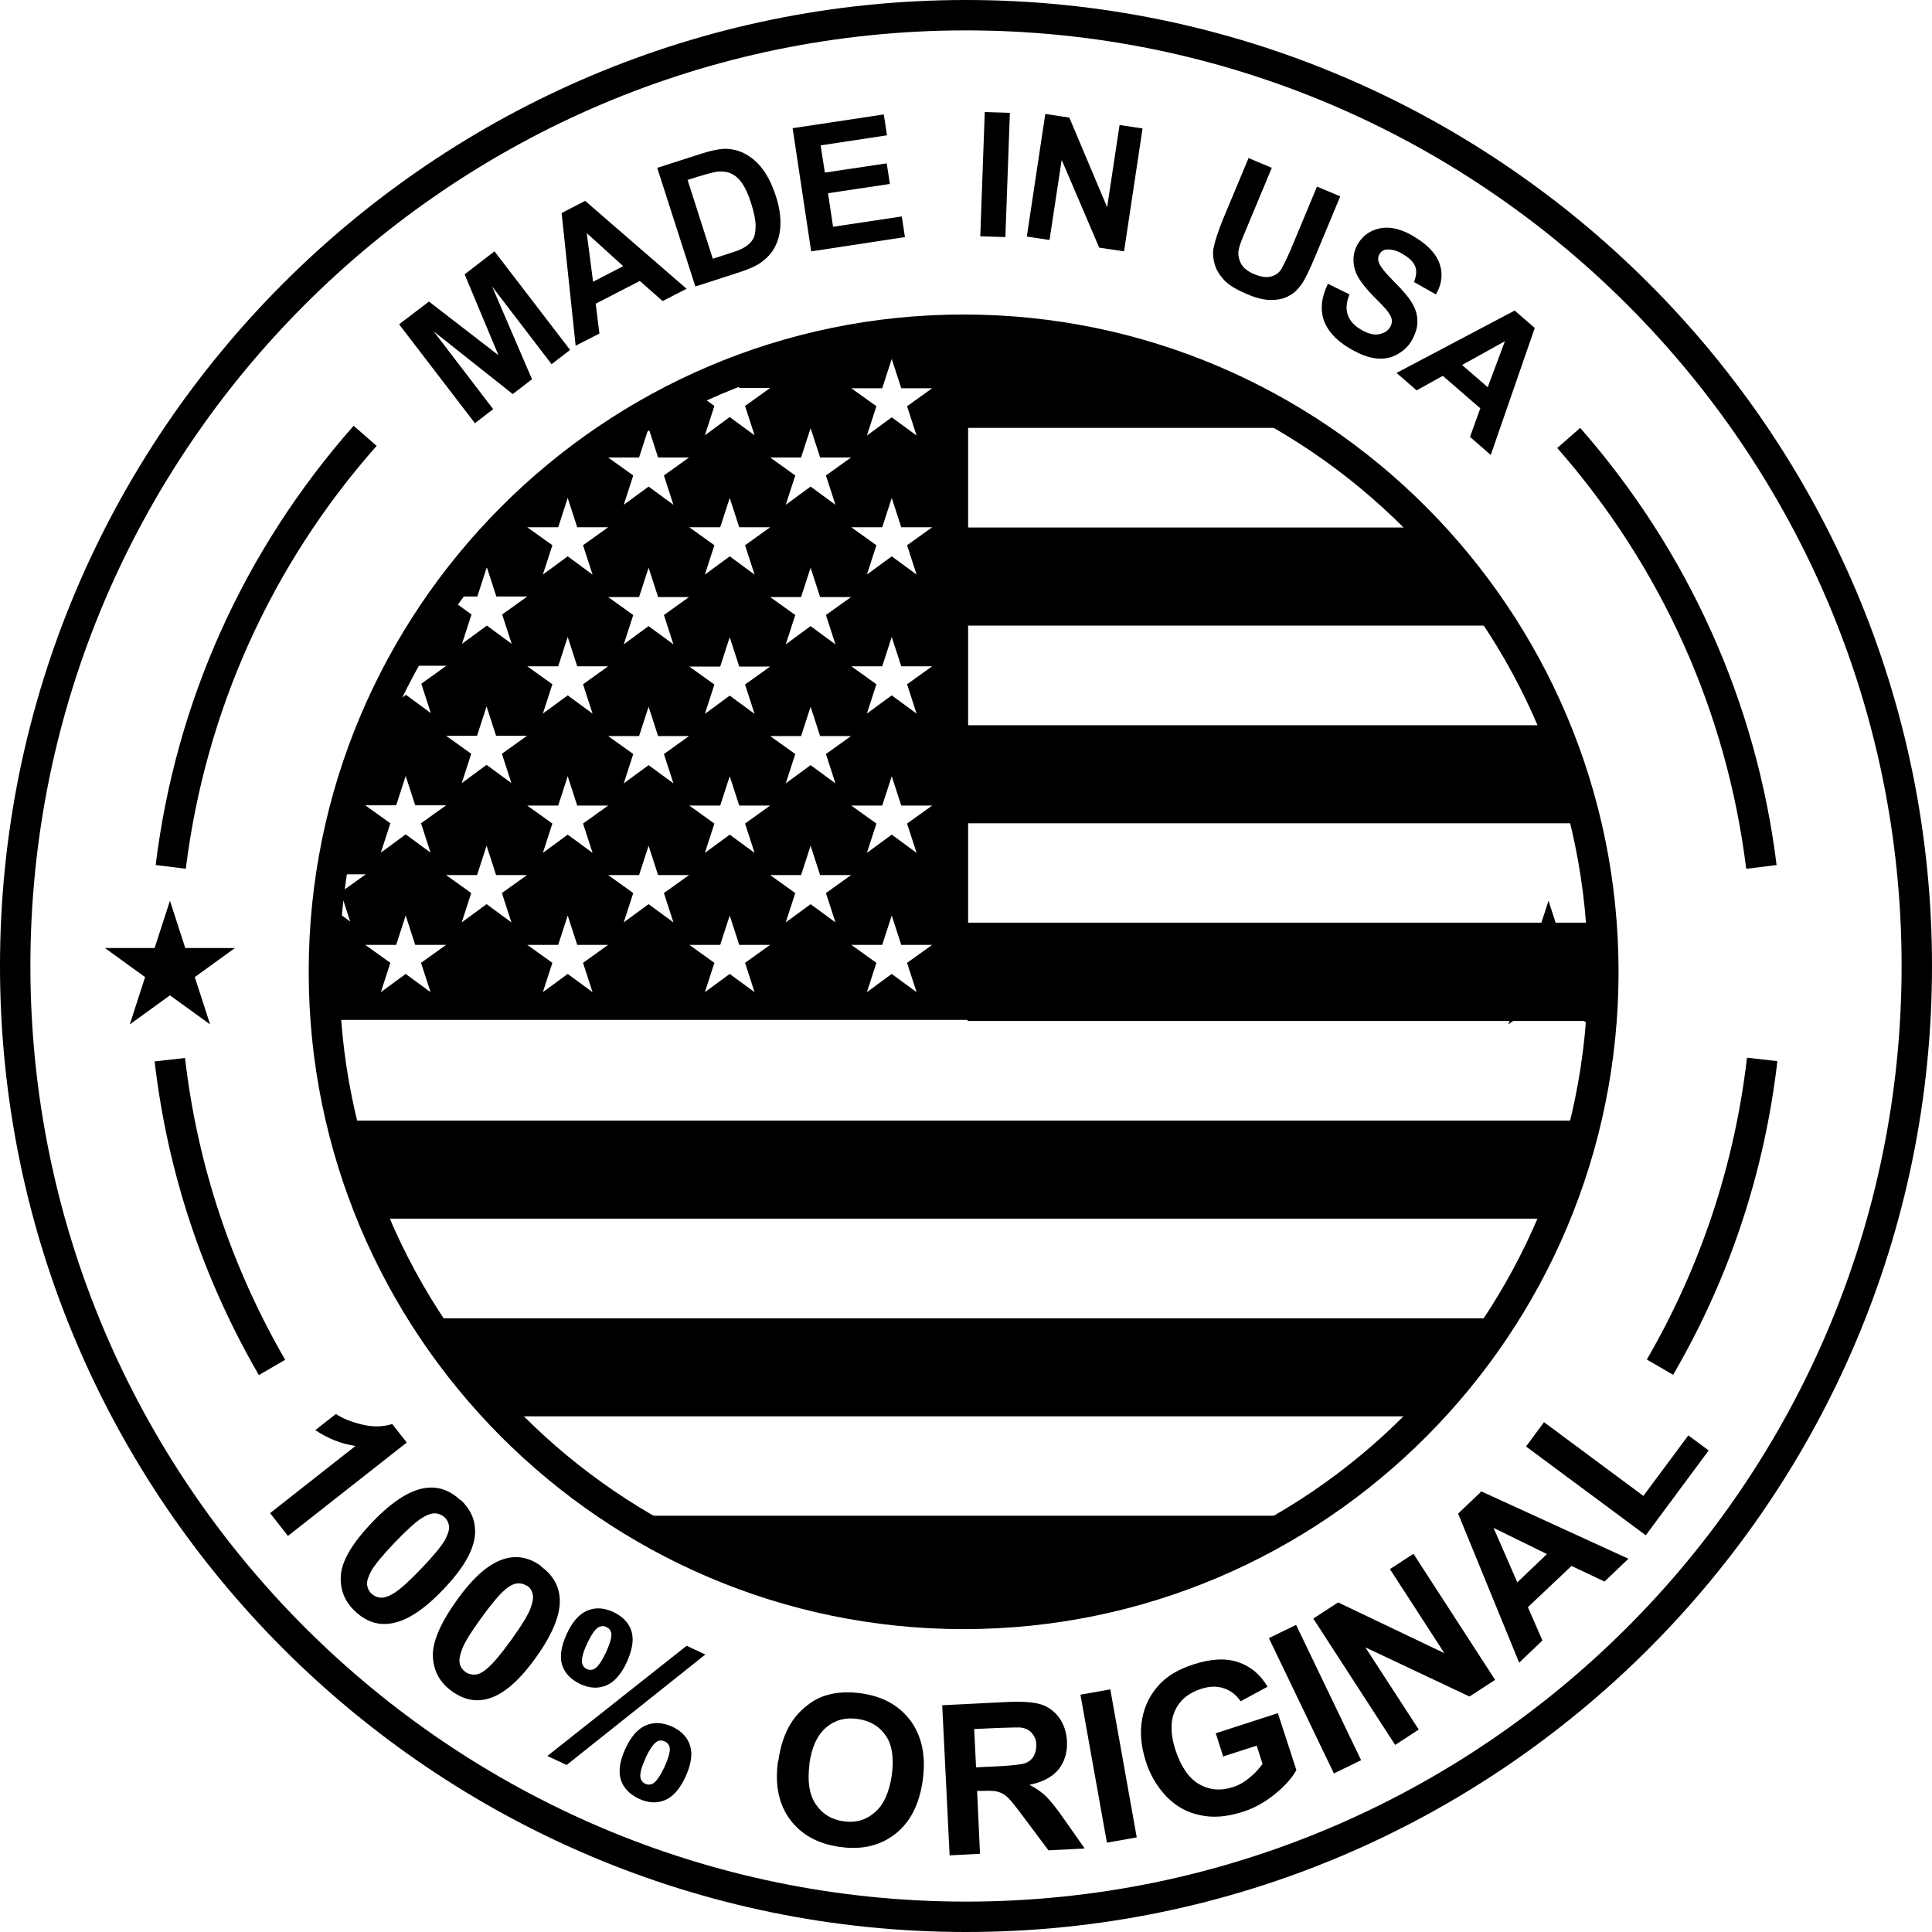 <svg viewBox="0 0 73.1 73.1" xmlns="http://www.w3.org/2000/svg" data-name="Capa 2" id="Capa_2">
  <g data-name="Capa 1" id="Capa_1-2">
    <g>
      <path d="M36.46,61.64c-13.66,0-24.78-11.16-24.78-24.87,0-13.71,11.11-24.87,24.78-24.87,13.66,0,24.78,11.16,24.78,24.87,0,13.71-11.11,24.87-24.78,24.87ZM36.46,13.05c-13.03,0-23.62,10.64-23.62,23.72,0,13.08,10.6,23.72,23.62,23.72,13.03,0,23.62-10.64,23.62-23.72,0-13.08-10.6-23.72-23.62-23.72Z"></path>
      <path d="M36.61,12.48v3.71s12.89,0,12.89,0c-3.73-2.35-8.13-3.71-12.86-3.71-.01,0-.02,0-.04,0Z"></path>
      <path d="M36.61,23.67h20.42c-.85-1.33-1.83-2.57-2.92-3.71h-17.5s0,3.71,0,3.71Z"></path>
      <path d="M36.61,31.15h23.58c-.3-1.28-.7-2.52-1.2-3.71h-22.38s0,3.71,0,3.71Z"></path>
      <path d="M36.61,38.63h24.17c.05-.61.07-1.23.07-1.86s-.02-1.24-.07-1.86h-24.17s0,3.71,0,3.71Z"></path>
      <path d="M14.3,46.11h44.7c.49-1.19.9-2.43,1.2-3.71H13.1c.3,1.28.7,2.52,1.2,3.71Z"></path>
      <path d="M19.18,53.59h34.93c1.09-1.14,2.06-2.38,2.92-3.71H16.26c.85,1.33,1.83,2.57,2.92,3.71Z"></path>
      <path d="M36.64,61.06c4.73,0,9.13-1.36,12.86-3.71h-25.72c3.73,2.35,8.13,3.71,12.86,3.71Z"></path>
      <path d="M27.36,14.33c-.27.11-.54.23-.8.35h.69s.11-.35.11-.35Z"></path>
      <path d="M27.8,14.15l.17.53h1.17s-.95.68-.95.68l.36,1.11-.94-.69-.94.69.36-1.11-.76-.55c-3.7,1.77-6.89,4.45-9.26,7.76h1.05s.36-1.11.36-1.11l.36,1.11h1.17s-.95.68-.95.68l.36,1.11-.94-.69-.94.69.36-1.11-.87-.63c-.5.7-.96,1.42-1.38,2.17l.13.4h1.17s-.95.68-.95.68l.36,1.11-.94-.69-.83.61c.24-.54.5-1.08.78-1.6-1.37,2.57-2.29,5.41-2.66,8.43.03-.22.06-.44.09-.65h1.1s-.95.68-.95.68l.36,1.11-.66-.49c.02-.22.04-.44.07-.66-.12.99-.19,1.99-.19,3.01,0,.62.02,1.24.07,1.86h24.09s0-26.15,0-26.15c-3.11,0-6.08.6-8.81,1.68ZM30.31,17.31l.36-1.11.36,1.11h1.17s-.95.68-.95.68l.36,1.11-.94-.69-.94.69.36-1.11-.95-.68h1.17ZM31.61,29.64l-.94-.69-.94.69.36-1.11-.95-.68h1.17s.36-1.11.36-1.11l.36,1.11h1.17s-.95.68-.95.68l.36,1.11ZM28.55,32.27l-.94-.69-.94.69.36-1.11-.95-.68h1.17s.36-1.11.36-1.11l.36,1.11h1.17s-.95.68-.95.68l.36,1.11ZM25.48,29.64l-.94-.69-.94.69.36-1.11-.95-.68h1.17s.36-1.11.36-1.11l.36,1.11h1.17s-.95.68-.95.68l.36,1.11ZM25.48,24.38l-.94-.69-.94.69.36-1.11-.95-.68h1.17s.36-1.11.36-1.11l.36,1.11h1.17s-.95.68-.95.68l.36,1.11ZM28.55,27.01l-.94-.69-.94.69.36-1.11-.95-.68h1.17s.36-1.11.36-1.11l.36,1.11h1.17s-.95.68-.95.68l.36,1.11ZM31.61,24.38l-.94-.69-.94.69.36-1.11-.95-.68h1.17s.36-1.11.36-1.11l.36,1.11h1.17s-.95.68-.95.68l.36,1.11ZM27.25,19.95l.36-1.11.36,1.11h1.17s-.95.68-.95.68l.36,1.11-.94-.69-.94.69.36-1.11-.95-.68h1.17ZM24.18,17.31l.36-1.11.36,1.11h1.17s-.95.68-.95.68l.36,1.11-.94-.69-.94.69.36-1.11-.95-.68h1.17ZM21.12,19.95l.36-1.11.36,1.11h1.17s-.95.68-.95.68l.36,1.11-.94-.69-.94.69.36-1.11-.95-.68h1.17ZM21.12,25.21l.36-1.11.36,1.11h1.17s-.95.68-.95.68l.36,1.11-.94-.69-.94.69.36-1.11-.95-.68h1.17ZM22.42,32.27l-.94-.69-.94.69.36-1.11-.95-.68h1.17s.36-1.11.36-1.11l.36,1.11h1.17s-.95.68-.95.68l.36,1.11ZM18.05,27.84l.36-1.11.36,1.11h1.17s-.95.68-.95.68l.36,1.11-.94-.69-.94.69.36-1.11-.95-.68h1.17ZM14.99,30.47l.36-1.11.36,1.11h1.17s-.95.68-.95.68l.36,1.11-.94-.69-.94.69.36-1.11-.95-.68h1.17ZM16.29,37.54l-.94-.69-.94.69.36-1.11-.95-.68h1.17s.36-1.11.36-1.11l.36,1.11h1.17s-.95.68-.95.68l.36,1.11ZM18.41,34.21l-.94.69.36-1.11-.95-.68h1.17s.36-1.11.36-1.11l.36,1.11h1.17s-.95.68-.95.68l.36,1.11-.94-.69ZM22.42,37.54l-.94-.69-.94.69.36-1.11-.95-.68h1.17s.36-1.11.36-1.11l.36,1.11h1.17s-.95.68-.95.68l.36,1.11ZM24.54,34.21l-.94.69.36-1.11-.95-.68h1.17s.36-1.11.36-1.11l.36,1.11h1.17s-.95.68-.95.68l.36,1.11-.94-.69ZM28.55,37.54l-.94-.69-.94.69.36-1.11-.95-.68h1.17s.36-1.11.36-1.11l.36,1.11h1.17s-.95.68-.95.68l.36,1.11ZM30.67,34.21l-.94.69.36-1.11-.95-.68h1.17s.36-1.11.36-1.11l.36,1.11h1.17s-.95.68-.95.68l.36,1.11-.94-.69ZM34.68,37.54l-.94-.69-.94.69.36-1.11-.95-.68h1.17s.36-1.11.36-1.11l.36,1.11h1.17s-.95.68-.95.68l.36,1.11ZM34.32,31.16l.36,1.11-.94-.69-.94.69.36-1.11-.95-.68h1.17s.36-1.11.36-1.11l.36,1.11h1.17s-.95.68-.95.68ZM34.32,25.89l.36,1.11-.94-.69-.94.69.36-1.11-.95-.68h1.17s.36-1.11.36-1.11l.36,1.11h1.17s-.95.68-.95.68ZM34.32,20.63l.36,1.11-.94-.69-.94.69.36-1.11-.95-.68h1.17s.36-1.11.36-1.11l.36,1.11h1.17s-.95.68-.95.68ZM34.32,15.37l.36,1.11-.94-.69-.94.69.36-1.11-.95-.68h1.17s.36-1.11.36-1.11l.36,1.11h1.17s-.95.68-.95.68Z"></path>
      <path d="M27.55,14.25c.07-.03.14-.06.21-.09-.07.03-.14.06-.21.09Z"></path>
      <path d="M15.29,25.33c.09-.17.19-.35.28-.52-.1.17-.19.34-.28.52Z"></path>
      <path d="M27.8,14.15s-.02,0-.03.01c0,0,.02,0,.03-.01h0Z"></path>
      <path d="M27.36,14.33h0c.06-.03.13-.05.19-.08-.06.03-.13.05-.19.08Z"></path>
      <path d="M26.56,14.68c-.1.05-.2.09-.29.14h0c.1-.05.19-.09.29-.14h0Z"></path>
      <path d="M17,22.58s-.03.04-.04.06h0s.03-.04.04-.06h0Z"></path>
      <path d="M12.63,33.76h0s0,0,0,0Z"></path>
      <polygon points="15.58 24.81 15.58 24.81 15.58 24.81 15.58 24.81"></polygon>
      <path d="M15.29,25.33s0,0,0,0c0,0,0,0,0,0Z"></path>
      <path d="M36.55,73.1C16.4,73.1,0,56.71,0,36.55,0,16.4,16.4,0,36.55,0c20.15,0,36.55,16.4,36.55,36.55,0,20.15-16.4,36.55-36.55,36.55ZM36.55,1.15c-19.52,0-35.4,15.88-35.4,35.4,0,19.52,15.88,35.4,35.4,35.4,19.52,0,35.4-15.88,35.4-35.4,0-19.52-15.88-35.4-35.4-35.4Z"></path>
      <path d="M9.79,52.02c-2.12-3.66-3.45-7.65-3.94-11.86l1.15-.13c.47,4.05,1.75,7.89,3.79,11.42l-1,.58Z"></path>
      <path d="M63.31,52.02l-1-.58c2.04-3.52,3.32-7.37,3.79-11.42l1.15.13c-.49,4.21-1.81,8.2-3.94,11.86Z"></path>
      <path d="M66.07,32.87c-.73-5.92-3.2-11.42-7.15-15.92l.87-.76c4.1,4.68,6.67,10.4,7.43,16.54l-1.14.14Z"></path>
      <path d="M7.03,32.87l-1.14-.14c.76-6.19,3.35-11.93,7.49-16.62l.87.76c-3.99,4.51-6.48,10.05-7.22,16Z"></path>
      <path d="M17.96,16l-2.86-3.73,1.13-.86,2.63,2.03-1.28-3.06,1.13-.87,2.86,3.73-.7.54-2.25-2.94,1.51,3.51-.73.56-2.99-2.37,2.25,2.94-.7.54Z"></path>
      <path d="M25.99,10.92l-.92.47-.86-.76-1.67.86.14,1.13-.9.46-.53-5.02.89-.46,3.83,3.32ZM23.58,10.07l-1.38-1.25.24,1.84,1.14-.59Z"></path>
      <path d="M24.87,6.35l1.65-.53c.37-.12.67-.18.88-.19.29,0,.56.06.81.2s.47.33.66.59c.19.25.35.59.49,1.01.12.37.17.7.17,1,0,.36-.08.68-.23.95-.11.2-.28.39-.52.56-.18.13-.44.24-.77.35l-1.7.55-1.44-4.48ZM26.02,6.82l.95,2.97.68-.22c.25-.08.43-.15.53-.22.13-.08.24-.18.31-.3.07-.12.1-.29.1-.51,0-.22-.06-.5-.17-.85-.11-.35-.23-.6-.35-.77s-.25-.28-.4-.35c-.14-.07-.31-.09-.49-.08-.14.01-.39.08-.76.19l-.41.13Z"></path>
      <path d="M30.69,9.5l-.7-4.65,3.45-.52.12.79-2.51.38.16,1.03,2.34-.35.12.78-2.34.35.19,1.27,2.6-.39.12.78-3.54.54Z"></path>
      <path d="M37.09,8.94l.17-4.7.95.03-.17,4.7-.95-.03Z"></path>
      <path d="M38.85,8.96l.7-4.65.91.14,1.43,3.39.47-3.11.87.13-.7,4.65-.94-.14-1.42-3.32-.46,3.03-.87-.13Z"></path>
      <path d="M47.24,5.98l.88.37-.98,2.35c-.16.37-.25.62-.27.74-.04.19,0,.37.09.54s.27.3.51.4c.25.1.46.13.63.08.17-.05.3-.14.38-.28s.2-.38.35-.72l1-2.4.88.37-.95,2.28c-.22.52-.39.88-.53,1.07-.14.19-.3.34-.49.43-.19.1-.41.14-.66.14-.25,0-.55-.07-.89-.22-.41-.17-.71-.35-.88-.54-.17-.19-.29-.38-.35-.59-.06-.21-.08-.4-.05-.58.05-.27.17-.65.37-1.14l.97-2.32Z"></path>
      <path d="M50.23,10.73l.83.41c-.12.29-.14.55-.07.76.07.21.22.4.47.55.26.16.49.23.69.2s.35-.12.44-.26c.06-.09.08-.19.07-.29-.01-.1-.08-.22-.18-.35-.07-.09-.25-.28-.54-.57-.37-.38-.59-.7-.67-.96-.11-.37-.07-.72.13-1.03.13-.2.3-.36.53-.46s.48-.14.75-.1c.27.04.57.16.87.35.5.31.81.65.93,1.03.12.38.07.75-.15,1.13l-.83-.47c.09-.23.11-.42.05-.58-.06-.16-.2-.31-.43-.45-.23-.15-.45-.21-.64-.2-.12,0-.22.07-.28.17-.06.09-.07.2-.03.32.05.15.24.39.58.73.34.34.57.61.69.83.13.22.19.44.19.68,0,.24-.08.48-.23.74-.14.23-.34.4-.59.53-.25.12-.52.16-.82.11s-.61-.18-.96-.39c-.51-.31-.82-.67-.95-1.07-.13-.4-.08-.84.15-1.32Z"></path>
      <path d="M56.4,17.21l-.78-.68.39-1.08-1.42-1.23-.99.55-.76-.66,4.47-2.36.76.66-1.66,4.79ZM56.29,14.65l.65-1.74-1.62.9.97.84Z"></path>
      <path d="M10.89,58.11l-.67-.86,3.23-2.54c-.54-.08-1.04-.28-1.52-.6l.78-.61c.25.17.58.3.99.4.41.1.79.09,1.14-.02l.55.7-4.49,3.53Z"></path>
      <path d="M17.44,56.76c.4.38.57.82.53,1.32-.05.59-.45,1.28-1.2,2.06-.74.78-1.41,1.21-2.01,1.29-.49.07-.93-.09-1.33-.47-.4-.38-.58-.84-.53-1.39.05-.54.45-1.21,1.2-1.99.74-.77,1.41-1.2,2-1.28.49-.07.93.09,1.33.47ZM16.82,57.41c-.1-.09-.21-.14-.34-.15-.13-.01-.29.04-.49.16-.25.15-.6.47-1.06.95-.46.48-.75.84-.88,1.06-.12.23-.18.41-.16.54.02.13.07.24.17.33.1.09.21.14.34.15.13.01.29-.04.49-.16.25-.15.6-.47,1.06-.95.46-.48.75-.84.88-1.06.12-.23.18-.41.16-.54-.02-.13-.07-.24-.17-.33Z"></path>
      <path d="M20.47,59.27c.45.32.68.73.71,1.23.03.59-.27,1.33-.9,2.21-.62.87-1.23,1.4-1.8,1.56-.48.14-.94.04-1.38-.28-.45-.32-.69-.75-.72-1.3-.03-.54.27-1.26.91-2.15.62-.87,1.22-1.39,1.8-1.56.48-.14.94-.05,1.39.28ZM19.94,60.01c-.11-.08-.23-.11-.36-.1s-.29.08-.46.23c-.22.18-.53.55-.92,1.09-.39.54-.63.93-.72,1.18-.09.24-.12.43-.08.55.03.13.11.23.21.3.11.08.23.11.36.1.13,0,.29-.08.46-.23.22-.18.53-.55.92-1.09.39-.54.63-.94.72-1.18.09-.24.12-.43.08-.56-.03-.13-.1-.23-.21-.31Z"></path>
      <path d="M21.44,66.78l-.73-.34,5.27-4.17.71.33-5.25,4.18ZM21.44,61.83c.21-.46.47-.76.78-.89.31-.13.63-.11.98.05.36.17.59.41.69.72.1.32.04.7-.17,1.17-.21.46-.47.76-.78.89-.31.13-.63.11-.98-.05-.36-.17-.59-.41-.69-.72-.1-.31-.04-.71.17-1.17ZM22.22,62.18c-.16.33-.22.58-.2.73.02.11.08.19.18.24.11.05.21.04.3-.01.13-.08.27-.29.43-.62.15-.34.22-.58.2-.72-.02-.11-.08-.19-.19-.24-.1-.05-.2-.04-.3.01-.13.08-.27.29-.43.62ZM23.66,66.17c.21-.46.47-.76.78-.89s.63-.11.99.05c.35.16.58.4.68.72.1.32.04.71-.17,1.17-.21.46-.47.76-.78.89-.31.13-.63.11-.98-.05-.36-.17-.59-.41-.69-.72-.1-.32-.04-.71.17-1.17ZM24.43,66.52c-.16.33-.22.58-.2.73.02.11.08.19.18.24.11.05.21.04.3-.01.13-.08.27-.29.43-.62.15-.34.22-.58.2-.73-.02-.11-.08-.19-.19-.24-.11-.05-.21-.05-.3.01-.13.08-.27.29-.43.62Z"></path>
      <path d="M29.45,66.62c.08-.57.24-1.04.47-1.41.17-.27.38-.5.63-.69.25-.2.52-.33.8-.4.37-.1.79-.11,1.24-.05.83.12,1.45.47,1.88,1.06.42.59.57,1.34.44,2.25-.13.91-.48,1.58-1.05,2.02-.57.44-1.26.6-2.09.48-.84-.12-1.46-.47-1.89-1.05-.42-.58-.57-1.32-.44-2.21ZM30.63,66.75c-.09.64-.01,1.14.23,1.51.25.37.6.59,1.05.65.45.07.85-.04,1.18-.33.34-.28.55-.75.65-1.4.09-.64.02-1.15-.22-1.5-.24-.36-.59-.57-1.06-.64-.47-.07-.87.04-1.2.32-.33.28-.55.74-.64,1.39Z"></path>
      <path d="M35.93,70.2l-.28-5.68,2.41-.12c.61-.03,1.05,0,1.33.09.28.09.51.26.69.51s.27.55.29.88c.02.43-.09.78-.32,1.07-.24.29-.6.48-1.1.58.25.13.47.28.64.45s.4.46.7.89l.75,1.07-1.37.07-.89-1.19c-.32-.43-.53-.7-.64-.8-.11-.11-.23-.18-.36-.22-.12-.04-.32-.05-.58-.04h-.23s.11,2.38.11,2.38l-1.15.06ZM36.92,66.87l.85-.04c.55-.03.89-.07,1.03-.12.13-.05.24-.14.31-.26.07-.12.1-.26.1-.43,0-.19-.07-.34-.18-.46s-.26-.18-.44-.2c-.09,0-.37,0-.84.02l-.89.04.07,1.44Z"></path>
      <path d="M41.88,69.71l-1-5.59,1.13-.2,1,5.6-1.13.2Z"></path>
      <path d="M46.29,66.49l-.29-.91,2.35-.76.7,2.15c-.16.3-.43.6-.81.91-.38.31-.79.54-1.24.68-.57.18-1.1.23-1.59.12-.5-.1-.92-.34-1.28-.71-.35-.37-.62-.82-.78-1.34-.18-.56-.23-1.1-.13-1.62.1-.51.33-.96.71-1.34.29-.29.69-.52,1.21-.69.67-.22,1.24-.25,1.71-.09.47.16.84.47,1.11.93l-1.02.55c-.16-.24-.37-.4-.63-.49s-.55-.08-.86.02c-.48.15-.81.43-.99.82-.18.39-.18.89.01,1.48.21.64.51,1.08.89,1.3.39.23.82.27,1.28.12.23-.07.44-.19.64-.36.2-.16.36-.34.49-.52l-.22-.69-1.25.4Z"></path>
      <path d="M50.47,67.1l-2.46-5.12,1.03-.5,2.46,5.12-1.03.5Z"></path>
      <path d="M52.78,66.01l-3.09-4.77.94-.61,4.02,1.92-2.06-3.18.89-.58,3.09,4.77-.97.63-3.94-1.86,2.02,3.11-.89.58Z"></path>
      <path d="M61.61,58.98l-.9.86-1.25-.59-1.65,1.56.55,1.26-.88.84-2.31-5.64.88-.84,5.57,2.55ZM58.53,58.8l-2.02-.99.9,2.06,1.12-1.07Z"></path>
      <path d="M62.27,58.09l-4.53-3.36.68-.92,3.76,2.79,1.7-2.29.77.57-2.38,3.21Z"></path>
      <polygon points="6.43 34.08 7.01 35.87 8.89 35.87 7.37 36.97 7.95 38.76 6.43 37.66 4.91 38.76 5.49 36.97 3.97 35.87 5.85 35.87 6.43 34.08"></polygon>
      <polygon points="58.59 34.08 59.17 35.87 61.05 35.87 59.53 36.97 60.11 38.76 58.59 37.66 57.07 38.76 57.65 36.97 56.13 35.87 58.01 35.87 58.59 34.08"></polygon>
    </g>
  </g>
</svg>